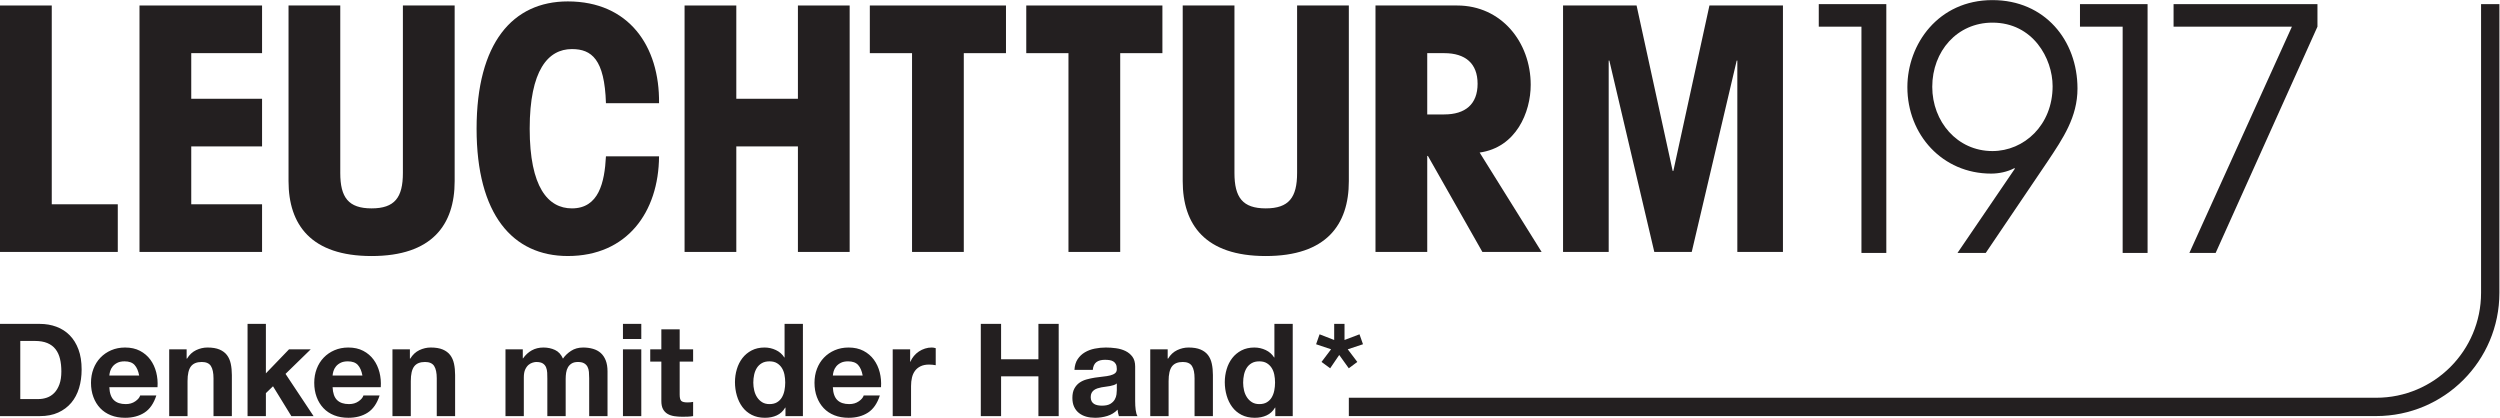 <svg version="1.1" id="svg2" xml:space="preserve" width="263.453" height="44.027" viewBox="0 0 263.453 44.027" xmlns="http://www.w3.org/2000/svg">
    <defs id="defs6"></defs>
    <g id="g10" transform="matrix(1.333,0,0,-1.333,0,44.027)"><g id="g12" transform="scale(0.1)"><path d="M 40.914,325.941 H 0 V 131.117 h 93.113 v 37.668 H 40.914 v 157.156" style="fill:#231f20;fill-opacity:1;fill-rule:nonzero;stroke:none" id="path14"></path><path d="m 110.281,131.117 h 96.895 v 37.668 h -55.981 v 45.754 h 55.981 v 37.664 h -55.981 v 36.074 h 55.981 v 37.664 H 110.281 V 131.117" style="fill:#231f20;fill-opacity:1;fill-rule:nonzero;stroke:none" id="path16"></path><path d="m 318.512,193.539 c 0,-19.375 -6.461,-27.988 -24.758,-27.988 -18.289,0 -24.75,8.613 -24.75,27.988 V 325.941 H 228.102 V 187.078 c 0,-34.437 17.769,-59.203 65.652,-59.203 47.91,0 65.676,24.766 65.676,59.203 V 325.941 H 318.512 V 193.539" style="fill:#231f20;fill-opacity:1;fill-rule:nonzero;stroke:none" id="path18"></path><path d="m 452.117,291.488 c 15.602,0 25.836,-8.07 26.918,-42.781 h 41.977 c 0.535,45.199 -23.961,80.461 -72.125,80.461 -43.602,0 -72.121,-32.824 -72.121,-100.648 0,-67.821 28.519,-100.633 72.121,-100.633 46.824,0 71.847,34.687 72.125,78.828 h -41.977 c -1.082,-20.723 -5.656,-41.164 -26.918,-41.164 -18.836,0 -33.367,16.691 -33.367,62.969 0,46.285 14.531,62.968 33.367,62.968" style="fill:#231f20;fill-opacity:1;fill-rule:nonzero;stroke:none" id="path20"></path><path d="m 630.797,252.203 h -48.703 v 73.738 H 541.191 V 131.117 h 40.903 v 83.422 h 48.703 v -83.422 h 40.906 v 194.824 h -40.906 v -73.738" style="fill:#231f20;fill-opacity:1;fill-rule:nonzero;stroke:none" id="path22"></path><path d="M 687.645,288.262 H 721.02 V 131.117 h 40.91 v 157.145 h 33.355 v 37.679 h -107.64 v -37.679" style="fill:#231f20;fill-opacity:1;fill-rule:nonzero;stroke:none" id="path24"></path><path d="m 811.32,288.262 h 33.364 V 131.117 h 40.906 v 157.145 h 33.359 v 37.679 H 811.32 v -37.679" style="fill:#231f20;fill-opacity:1;fill-rule:nonzero;stroke:none" id="path26"></path><path d="m 1025.43,193.539 c 0,-19.375 -6.47,-27.988 -24.78,-27.988 -18.283,0 -24.744,8.613 -24.744,27.988 V 325.941 H 935.004 V 187.078 c 0,-34.437 17.758,-59.203 65.646,-59.203 47.92,0 65.68,24.766 65.68,59.203 v 138.863 h -40.9 V 193.539" style="fill:#231f20;fill-opacity:1;fill-rule:nonzero;stroke:none" id="path28"></path><path d="m 1141.77,239.82 h -13.46 v 48.442 h 13.46 c 16.65,0 26.35,-8.078 26.35,-24.215 0,-16.152 -9.7,-24.227 -26.35,-24.227 z m 27.96,-30.136 c 28.8,4.027 40.38,31.761 40.38,53.554 0,33.641 -23.17,62.703 -58.13,62.703 H 1087.4 V 131.117 h 40.91 v 75.879 h 0.54 l 43.05,-75.879 h 46.83 l -49,78.567" style="fill:#231f20;fill-opacity:1;fill-rule:nonzero;stroke:none" id="path30"></path><path d="m 1322.88,195.164 h -0.54 l -28.53,130.777 h -58.13 V 131.117 h 36.08 v 151.242 h 0.52 l 35.54,-151.242 h 29.59 l 35.54,151.242 h 0.51 V 131.117 h 36.06 v 194.824 h -58.11 l -28.53,-130.777" style="fill:#231f20;fill-opacity:1;fill-rule:nonzero;stroke:none" id="path32"></path><path d="m 1437.84,309.203 h 33.74 V 130.328 h 19.66 V 327.02 h -53.4 v -17.817" style="fill:#231f20;fill-opacity:1;fill-rule:nonzero;stroke:none" id="path34"></path><path d="m 1575.13,210.867 c -27.91,0 -47.57,23.387 -47.57,50.762 0,28.18 19.66,50.762 47.57,50.762 32.16,0 47.58,-28.426 47.58,-50.227 0,-30.832 -22.58,-51.297 -47.58,-51.297 z m 0,119.344 c -42.79,0 -67.24,-34.82 -67.24,-68.844 0,-37.492 27.64,-68.32 66.2,-68.32 6.11,0 12.75,1.336 18.34,4.273 l 0.52,-0.281 -45.44,-66.711 h 22.33 l 48.89,72.297 c 12.22,18.34 23.64,35.098 23.64,57.672 0,38.008 -25.74,69.914 -67.24,69.914" style="fill:#231f20;fill-opacity:1;fill-rule:nonzero;stroke:none" id="path36"></path><path d="m 1644.34,309.203 h 33.74 V 130.328 h 19.7 V 327.02 h -53.44 v -17.817" style="fill:#231f20;fill-opacity:1;fill-rule:nonzero;stroke:none" id="path38"></path><path d="m 1718.33,327.02 v -17.817 h 93.55 l -81.06,-178.875 h 20.77 l 80.49,178.875 v 17.817 h -113.75" style="fill:#231f20;fill-opacity:1;fill-rule:nonzero;stroke:none" id="path40"></path><path d="m 30.332,14.809 c 2.309,0 4.555,0.363 6.738,1.125 2.172,0.742 4.117,1.992 5.82,3.719 1.699,1.738 3.062,3.996 4.082,6.789 1.023,2.801 1.531,6.199 1.531,10.215 0,3.68 -0.355,6.992 -1.074,9.961 -0.711,2.957 -1.883,5.496 -3.519,7.606 -1.629,2.109 -3.793,3.723 -6.484,4.855 -2.691,1.121 -6.004,1.68 -9.961,1.68 H 16.035 V 14.809 Z m 1.121,59.426 c 4.699,0 9.07,-0.742 13.125,-2.246 4.051,-1.496 7.555,-3.742 10.516,-6.742 2.961,-2.996 5.277,-6.734 6.945,-11.227 1.668,-4.492 2.496,-9.766 2.496,-15.832 0,-5.301 -0.68,-10.215 -2.035,-14.695 C 61.133,18.988 59.07,15.113 56.324,11.852 53.562,8.57 50.121,6.012 46.004,4.137 41.891,2.262 37.035,1.324 31.453,1.324 H 0 V 74.234 Z M 106.395,41.762 c -1.739,1.914 -4.372,2.859 -7.915,2.859 -2.309,0 -4.234,-0.398 -5.77,-1.18 -1.531,-0.781 -2.75,-1.746 -3.672,-2.91 -0.918,-1.152 -1.574,-2.383 -1.945,-3.672 C 86.719,35.57 86.5,34.41 86.43,33.395 H 110.02 c -0.68,3.672 -1.887,6.465 -3.625,8.367 M 90.004,13.988 c 2.18,-2.117 5.312,-3.164 9.398,-3.164 2.922,0 5.442,0.723 7.555,2.199 2.109,1.453 3.402,3.008 3.879,4.649 h 12.766 C 121.563,11.332 118.426,6.801 114.207,4.086 109.984,1.363 104.879,0.004 98.894,0.004 c -4.16,0 -7.898,0.656 -11.234,1.984 -3.336,1.328 -6.168,3.211 -8.477,5.664 -2.312,2.461 -4.106,5.379 -5.359,8.789 -1.266,3.398 -1.891,7.148 -1.891,11.23 0,3.945 0.648,7.625 1.938,11.031 1.293,3.402 3.129,6.34 5.519,8.832 2.383,2.488 5.223,4.441 8.524,5.867 3.301,1.426 6.957,2.148 10.98,2.148 4.489,0 8.399,-0.867 11.746,-2.606 3.324,-1.742 6.074,-4.074 8.211,-6.992 2.148,-2.93 3.691,-6.269 4.648,-10.012 0.953,-3.75 1.293,-7.656 1.02,-11.738 H 86.43 c 0.207,-4.707 1.402,-8.105 3.574,-10.215 m 57.543,40.129 v -7.344 h 0.308 c 1.84,3.055 4.223,5.281 7.149,6.688 2.93,1.387 5.922,2.09 8.988,2.09 3.879,0 7.063,-0.527 9.547,-1.582 2.484,-1.055 4.441,-2.52 5.867,-4.395 1.438,-1.875 2.438,-4.148 3.016,-6.844 0.574,-2.688 0.875,-5.664 0.875,-8.938 V 1.324 H 168.789 V 31.148 c 0,4.344 -0.68,7.606 -2.043,9.754 -1.359,2.141 -3.773,3.215 -7.25,3.215 -3.945,0 -6.805,-1.184 -8.578,-3.527 -1.77,-2.344 -2.656,-6.211 -2.656,-11.594 V 1.324 H 133.758 V 54.117 Z m 62.656,20.117 V 35.133 l 18.281,18.984 h 17.157 L 225.727,34.711 247.891,1.324 h -17.567 l -14.5,23.594 -5.621,-5.422 V 1.324 H 195.707 V 74.234 Z m 72.692,-32.473 c -1.739,1.914 -4.375,2.859 -7.915,2.859 -2.316,0 -4.246,-0.398 -5.773,-1.18 -1.527,-0.781 -2.754,-1.746 -3.672,-2.91 -0.918,-1.152 -1.57,-2.383 -1.941,-3.672 -0.375,-1.289 -0.598,-2.449 -0.664,-3.465 h 23.59 c -0.68,3.672 -1.891,6.465 -3.625,8.367 M 266.504,13.988 c 2.176,-2.117 5.312,-3.164 9.394,-3.164 2.922,0 5.446,0.723 7.559,2.199 2.109,1.453 3.402,3.008 3.875,4.649 h 12.77 C 298.063,11.332 294.926,6.801 290.703,4.086 286.484,1.363 281.375,0.004 275.387,0.004 c -4.153,0 -7.895,0.656 -11.235,1.984 -3.332,1.328 -6.16,3.211 -8.468,5.664 -2.317,2.461 -4.11,5.379 -5.364,8.789 -1.261,3.398 -1.894,7.148 -1.894,11.23 0,3.945 0.648,7.625 1.945,11.031 1.289,3.402 3.129,6.34 5.516,8.832 2.379,2.488 5.218,4.441 8.519,5.867 3.309,1.426 6.965,2.148 10.981,2.148 4.496,0 8.406,-0.867 11.742,-2.606 3.336,-1.742 6.078,-4.074 8.223,-6.992 2.148,-2.93 3.691,-6.269 4.648,-10.012 0.949,-3.75 1.293,-7.656 1.02,-11.738 h -38.09 c 0.203,-4.707 1.39,-8.105 3.574,-10.215 m 57.543,40.129 v -7.344 h 0.308 c 1.833,3.055 4.223,5.281 7.141,6.688 2.938,1.387 5.926,2.09 8.984,2.09 3.887,0 7.067,-0.527 9.559,-1.582 2.484,-1.055 4.438,-2.52 5.867,-4.395 1.426,-1.875 2.438,-4.148 3.016,-6.844 0.574,-2.688 0.867,-5.664 0.867,-8.938 V 1.324 H 345.285 V 31.148 c 0,4.344 -0.68,7.606 -2.043,9.754 -1.359,2.141 -3.773,3.215 -7.246,3.215 -3.957,0 -6.808,-1.184 -8.578,-3.527 -1.773,-2.344 -2.656,-6.211 -2.656,-11.594 V 1.324 H 310.258 V 54.117 Z m 89.25,0 v -7.141 h 0.207 c 1.898,2.715 4.199,4.824 6.891,6.328 2.691,1.496 5.773,2.246 9.238,2.246 3.336,0 6.383,-0.652 9.14,-1.941 2.758,-1.301 4.856,-3.574 6.282,-6.836 1.566,2.305 3.687,4.356 6.379,6.121 2.691,1.766 5.879,2.656 9.55,2.656 2.793,0 5.383,-0.34 7.758,-1.024 2.387,-0.676 4.43,-1.77 6.137,-3.262 1.695,-1.504 3.023,-3.457 3.976,-5.879 0.954,-2.414 1.426,-5.324 1.426,-8.73 V 1.324 h -14.5 V 31.246 c 0,1.766 -0.07,3.438 -0.203,5.008 -0.137,1.562 -0.512,2.922 -1.121,4.082 -0.609,1.152 -1.519,2.07 -2.703,2.754 -1.191,0.676 -2.809,1.027 -4.856,1.027 -2.046,0 -3.691,-0.402 -4.953,-1.184 -1.257,-0.781 -2.246,-1.805 -2.957,-3.055 -0.718,-1.262 -1.195,-2.695 -1.429,-4.289 -0.243,-1.601 -0.36,-3.223 -0.36,-4.851 V 1.324 h -14.5 V 30.941 c 0,1.562 -0.035,3.117 -0.101,4.648 -0.071,1.524 -0.36,2.942 -0.871,4.231 -0.508,1.297 -1.364,2.332 -2.551,3.113 -1.188,0.781 -2.946,1.184 -5.262,1.184 -0.68,0 -1.574,-0.156 -2.703,-0.469 -1.125,-0.293 -2.219,-0.879 -3.27,-1.73 -1.05,-0.859 -1.957,-2.078 -2.707,-3.672 -0.75,-1.609 -1.121,-3.699 -1.121,-6.277 V 1.324 h -14.5 V 54.117 Z m 79.183,20.117 h 14.5 V 62.289 h -14.5 z M 506.977,1.324 h -14.5 V 54.117 h 14.5 z M 547.949,54.117 V 44.418 H 537.324 V 18.277 c 0,-2.453 0.414,-4.082 1.231,-4.906 0.812,-0.809 2.449,-1.219 4.902,-1.219 0.816,0 1.598,0.031 2.344,0.098 0.746,0.07 1.465,0.176 2.148,0.312 V 1.324 c -1.226,-0.207 -2.59,-0.344 -4.082,-0.414 -1.504,-0.055 -2.965,-0.094 -4.394,-0.094 -2.25,0 -4.375,0.156 -6.383,0.457 -2.012,0.305 -3.777,0.898 -5.313,1.789 -1.527,0.887 -2.738,2.137 -3.625,3.777 -0.882,1.641 -1.32,3.781 -1.32,6.437 V 44.418 h -8.785 v 9.699 h 8.785 v 15.836 h 14.492 V 54.117 Z m 72.196,-19.961 c -0.411,2.012 -1.114,3.777 -2.094,5.312 -0.985,1.523 -2.266,2.773 -3.828,3.719 -1.567,0.957 -3.539,1.434 -5.922,1.434 -2.383,0 -4.395,-0.477 -6.028,-1.434 -1.632,-0.945 -2.945,-2.207 -3.933,-3.769 -0.988,-1.57 -1.699,-3.359 -2.141,-5.359 -0.449,-2.012 -0.668,-4.106 -0.668,-6.281 0,-2.051 0.242,-4.09 0.719,-6.133 0.473,-2.039 1.238,-3.859 2.293,-5.457 1.062,-1.602 2.383,-2.902 3.984,-3.887 1.598,-0.977 3.528,-1.477 5.774,-1.477 2.383,0 4.371,0.469 5.972,1.426 1.594,0.957 2.875,2.227 3.829,3.828 0.949,1.602 1.632,3.418 2.043,5.469 0.406,2.043 0.613,4.152 0.613,6.328 0,2.18 -0.207,4.277 -0.613,6.281 m 0.613,-26.094 c -1.707,-2.863 -3.934,-4.922 -6.692,-6.172 -2.753,-1.262 -5.871,-1.887 -9.343,-1.887 -3.95,0 -7.418,0.762 -10.418,2.285 -2.992,1.543 -5.461,3.613 -7.399,6.23 -1.941,2.629 -3.406,5.637 -4.39,9.043 -0.989,3.41 -1.489,6.945 -1.489,10.617 0,3.543 0.5,6.961 1.489,10.262 0.984,3.301 2.449,6.211 4.39,8.742 1.938,2.508 4.371,4.539 7.301,6.074 2.926,1.524 6.328,2.293 10.207,2.293 3.141,0 6.117,-0.664 8.934,-1.992 2.828,-1.328 5.058,-3.281 6.695,-5.867 h 0.203 v 26.543 h 14.5 V 1.324 H 620.961 V 8.062 Z m 57.617,33.699 c -1.734,1.914 -4.383,2.859 -7.922,2.859 -2.312,0 -4.234,-0.398 -5.765,-1.18 -1.532,-0.781 -2.758,-1.746 -3.676,-2.91 -0.918,-1.152 -1.571,-2.383 -1.946,-3.672 -0.371,-1.289 -0.593,-2.449 -0.66,-3.465 h 23.59 c -0.683,3.672 -1.894,6.465 -3.621,8.367 M 661.977,13.988 c 2.183,-2.117 5.312,-3.164 9.394,-3.164 2.934,0 5.449,0.723 7.559,2.199 2.113,1.453 3.402,3.008 3.886,4.649 h 12.762 c -2.043,-6.34 -5.176,-10.871 -9.39,-13.586 -4.227,-2.723 -9.333,-4.082 -15.325,-4.082 -4.148,0 -7.894,0.656 -11.234,1.984 -3.336,1.328 -6.164,3.211 -8.477,5.664 -2.308,2.461 -4.097,5.379 -5.355,8.789 -1.262,3.398 -1.891,7.148 -1.891,11.23 0,3.945 0.645,7.625 1.942,11.031 1.289,3.402 3.132,6.34 5.511,8.832 2.379,2.488 5.223,4.441 8.524,5.867 3.305,1.426 6.969,2.148 10.98,2.148 4.496,0 8.41,-0.867 11.742,-2.606 3.34,-1.742 6.075,-4.074 8.223,-6.992 2.145,-2.93 3.695,-6.269 4.649,-10.012 0.949,-3.75 1.289,-7.656 1.015,-11.738 h -38.086 c 0.199,-4.707 1.399,-8.105 3.571,-10.215 m 57.543,40.129 v -9.797 h 0.207 c 0.675,1.633 1.593,3.144 2.757,4.543 1.164,1.395 2.485,2.586 3.981,3.574 1.5,0.984 3.094,1.746 4.805,2.293 1.695,0.547 3.464,0.82 5.304,0.82 0.953,0 2.016,-0.164 3.164,-0.516 V 41.559 c -0.675,0.137 -1.496,0.254 -2.449,0.359 -0.953,0.098 -1.875,0.156 -2.754,0.156 -2.656,0 -4.906,-0.449 -6.738,-1.336 -1.84,-0.879 -3.32,-2.09 -4.449,-3.625 -1.118,-1.524 -1.918,-3.32 -2.391,-5.359 -0.484,-2.043 -0.719,-4.25 -0.719,-6.633 V 1.324 H 705.734 V 54.117 Z m 71.894,20.117 V 46.254 h 29.512 v 27.98 h 16.031 V 1.324 H 820.926 V 32.777 H 791.414 V 1.324 H 775.379 V 74.234 Z m 72.492,-36.348 c 0.274,2.852 1.227,4.899 2.86,6.121 1.632,1.23 3.879,1.836 6.738,1.836 1.289,0 2.5,-0.078 3.625,-0.254 1.129,-0.164 2.109,-0.508 2.969,-1.016 0.847,-0.508 1.527,-1.219 2.035,-2.148 0.512,-0.918 0.765,-2.156 0.765,-3.723 0.075,-1.5 -0.375,-2.644 -1.328,-3.426 -0.957,-0.781 -2.246,-1.375 -3.875,-1.785 -1.636,-0.414 -3.511,-0.715 -5.617,-0.918 -2.113,-0.207 -4.258,-0.48 -6.437,-0.82 -2.176,-0.344 -4.336,-0.801 -6.481,-1.379 -2.148,-0.574 -4.055,-1.445 -5.722,-2.598 -1.665,-1.16 -3.028,-2.715 -4.083,-4.648 -1.058,-1.941 -1.578,-4.414 -1.578,-7.402 0,-2.723 0.45,-5.078 1.371,-7.051 0.918,-1.973 2.196,-3.613 3.829,-4.902 1.636,-1.289 3.543,-2.246 5.722,-2.863 2.18,-0.613 4.528,-0.906 7.043,-0.906 3.266,0 6.469,0.469 9.606,1.426 3.129,0.949 5.851,2.617 8.168,5 0.066,-0.891 0.183,-1.758 0.355,-2.598 0.172,-0.859 0.391,-1.688 0.664,-2.508 h 14.703 c -0.679,1.09 -1.152,2.723 -1.429,4.902 -0.278,2.184 -0.403,4.461 -0.403,6.844 v 27.461 c 0,3.215 -0.722,5.773 -2.148,7.715 -1.43,1.934 -3.274,3.457 -5.512,4.551 -2.254,1.086 -4.738,1.816 -7.457,2.188 -2.723,0.371 -5.414,0.566 -8.07,0.566 -2.922,0 -5.84,-0.293 -8.731,-0.867 -2.894,-0.578 -5.496,-1.555 -7.808,-2.91 -2.321,-1.359 -4.223,-3.164 -5.719,-5.41 -1.504,-2.246 -2.352,-5.078 -2.555,-8.477 z m 18.992,-16.133 c 0,-0.82 -0.085,-1.914 -0.253,-3.273 -0.168,-1.367 -0.629,-2.703 -1.375,-4.031 -0.758,-1.328 -1.911,-2.473 -3.473,-3.43 -1.567,-0.945 -3.785,-1.426 -6.641,-1.426 -1.156,0 -2.285,0.109 -3.371,0.312 -1.086,0.207 -2.043,0.559 -2.859,1.066 -0.817,0.508 -1.461,1.211 -1.946,2.098 -0.472,0.879 -0.71,1.973 -0.71,3.262 0,1.359 0.238,2.492 0.71,3.371 0.485,0.887 1.118,1.621 1.899,2.195 0.785,0.578 1.703,1.035 2.754,1.379 1.055,0.34 2.129,0.613 3.215,0.82 1.164,0.203 2.316,0.371 3.472,0.508 1.16,0.137 2.266,0.312 3.325,0.516 1.05,0.207 2.039,0.457 2.96,0.762 0.918,0.305 1.684,0.734 2.293,1.277 z m 40.219,32.363 v -7.344 h 0.317 c 1.836,3.055 4.214,5.281 7.14,6.688 2.93,1.387 5.926,2.09 8.992,2.09 3.875,0 7.063,-0.527 9.543,-1.582 2.489,-1.055 4.446,-2.52 5.879,-4.395 1.426,-1.875 2.43,-4.148 3.004,-6.844 0.586,-2.688 0.875,-5.664 0.875,-8.938 V 1.324 H 944.363 V 31.148 c 0,4.344 -0.675,7.606 -2.039,9.754 -1.363,2.141 -3.781,3.215 -7.254,3.215 -3.949,0 -6.808,-1.184 -8.578,-3.527 -1.769,-2.344 -2.648,-6.211 -2.648,-11.594 V 1.324 H 909.34 V 54.117 Z m 84.263,-19.961 c -0.41,2.012 -1.11,3.777 -2.09,5.312 -0.99,1.523 -2.26,2.773 -3.83,3.719 -1.569,0.957 -3.542,1.434 -5.925,1.434 -2.387,0 -4.394,-0.477 -6.023,-1.434 -1.637,-0.945 -2.946,-2.207 -3.938,-3.769 -0.984,-1.57 -1.699,-3.359 -2.136,-5.359 -0.446,-2.012 -0.665,-4.106 -0.665,-6.281 0,-2.051 0.231,-4.09 0.711,-6.133 0.477,-2.039 1.243,-3.859 2.301,-5.457 1.051,-1.602 2.379,-2.902 3.981,-3.887 1.593,-0.977 3.519,-1.477 5.769,-1.477 2.383,0 4.375,0.469 5.965,1.426 1.6,0.957 2.88,2.227 3.84,3.828 0.95,1.602 1.63,3.418 2.04,5.469 0.41,2.043 0.62,4.152 0.62,6.328 0,2.18 -0.21,4.277 -0.62,6.281 M 1008,8.062 c -1.71,-2.863 -3.94,-4.922 -6.7,-6.172 -2.745,-1.262 -5.866,-1.887 -9.339,-1.887 -3.949,0 -7.422,0.762 -10.418,2.285 -2.992,1.543 -5.465,3.613 -7.398,6.23 -1.946,2.629 -3.415,5.637 -4.395,9.043 -0.984,3.41 -1.484,6.945 -1.484,10.617 0,3.543 0.5,6.961 1.484,10.262 0.98,3.301 2.449,6.211 4.395,8.742 1.933,2.508 4.371,4.539 7.296,6.074 2.926,1.524 6.332,2.293 10.207,2.293 3.129,0 6.114,-0.664 8.942,-1.992 2.83,-1.328 5.05,-3.281 6.68,-5.867 h 0.22 v 26.543 h 14.49 V 1.324 H 1008.2 V 8.062 h -0.2" style="fill:#231f20;fill-opacity:1;fill-rule:nonzero;stroke:none" id="path42"></path><path d="M 1961.42,327.02 V 98.773 c 0,-45.801 -37.12,-82.93 -82.92,-82.93 v 0.019 H 1878 1751.54 1066.33 V 1.363 h 812.17 c 53.79,0 97.41,43.613 97.41,97.41 l 0.02,228.247 h -14.51" style="fill:#231f20;fill-opacity:1;fill-rule:nonzero;stroke:none" id="path44"></path><path d="m 1074.76,66 2.76,-7.859 -12.05,-3.984 7.56,-10 -6.74,-5.012 -7.56,10.527 -7.15,-10.527 -6.84,5.012 7.55,10 -11.84,3.984 2.75,7.859 11.55,-4.492 v 12.766 h 8.17 V 61.508 L 1074.76,66" style="fill:#231f20;fill-opacity:1;fill-rule:nonzero;stroke:none" id="path46"></path></g></g></svg>